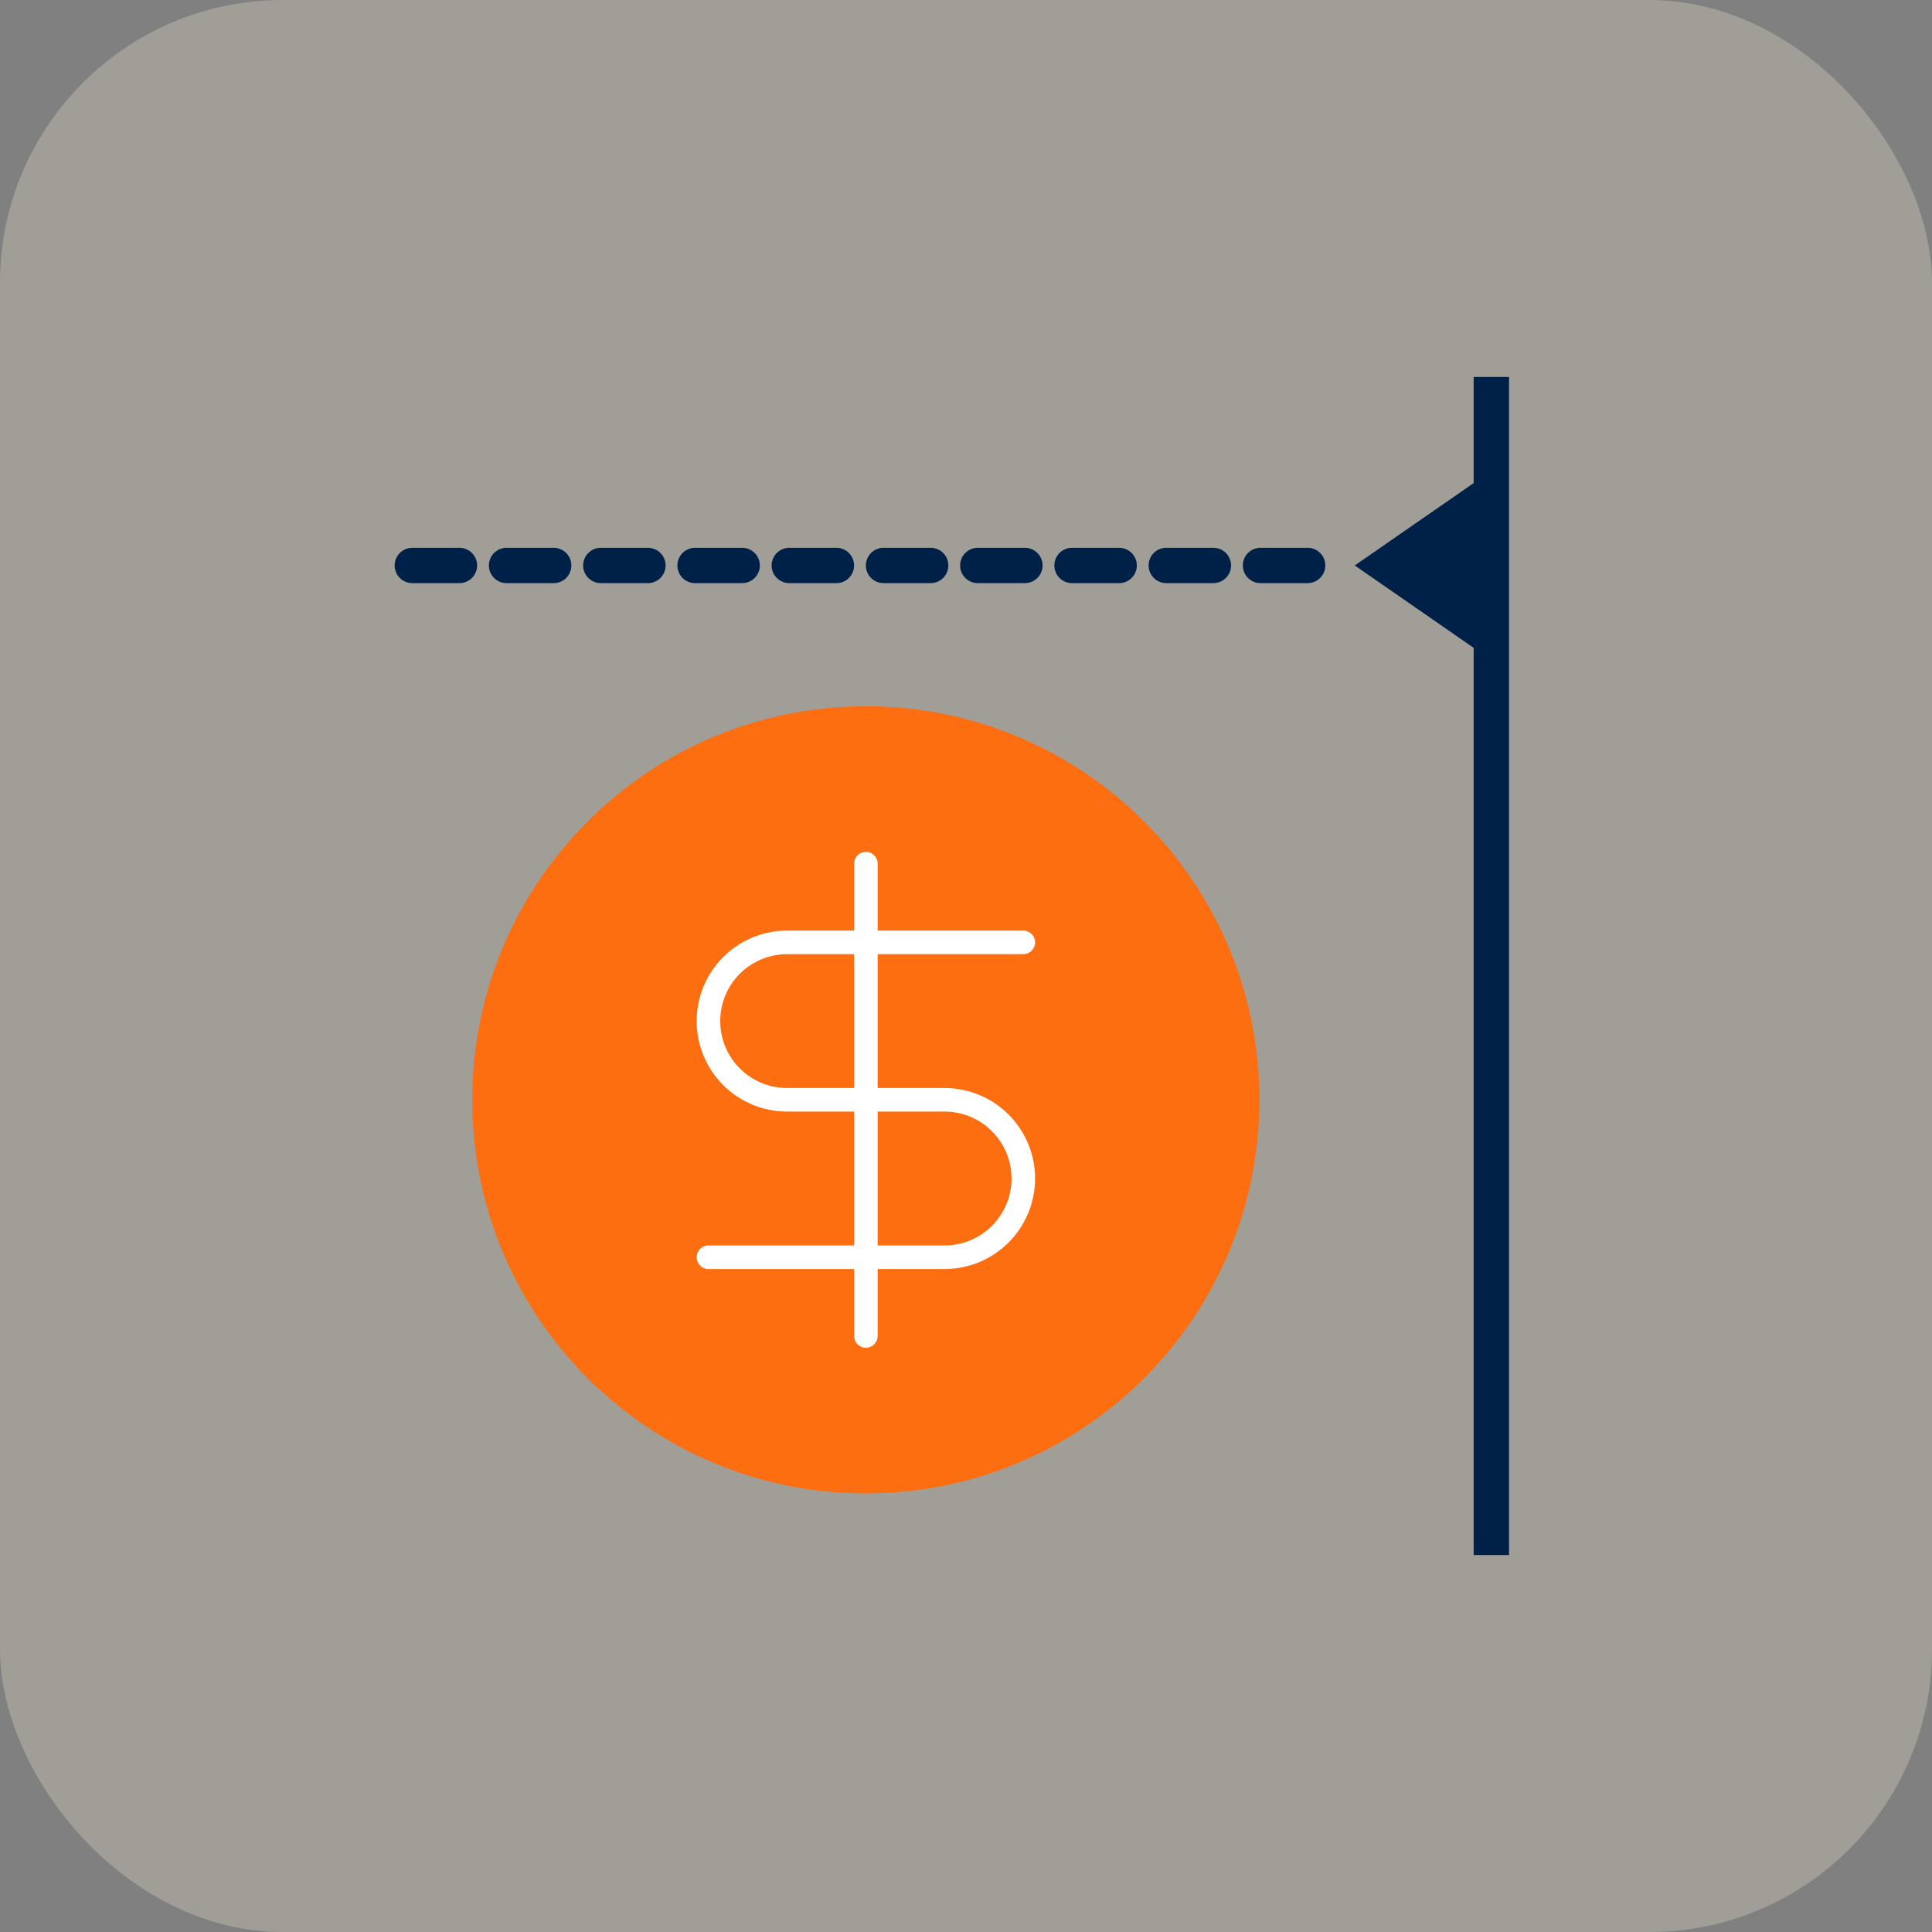 <svg xmlns="http://www.w3.org/2000/svg" width="164" height="164" viewBox="0 0 164 164" fill="none"><rect x="0" y="0" width="164" height="164" fill="#808080" stroke="none"/><rect width="164" height="164" rx="24" fill="#ECE2D0" fill-opacity="0.3"></rect><path d="M73.499 126.769C91.951 126.769 106.909 111.811 106.909 93.359C106.909 74.907 91.951 59.949 73.499 59.949C55.048 59.949 40.09 74.907 40.09 93.359C40.09 111.811 55.048 126.769 73.499 126.769Z" fill="#FC6E0F"></path><path d="M86.865 79.994H66.819C65.046 79.994 63.347 80.698 62.094 81.951C60.841 83.204 60.137 84.904 60.137 86.676C60.137 88.448 60.841 90.148 62.094 91.401C63.347 92.654 65.046 93.358 66.819 93.358H80.183C81.955 93.358 83.654 94.062 84.907 95.315C86.16 96.568 86.865 98.268 86.865 100.04C86.865 101.812 86.16 103.512 84.907 104.765C83.654 106.018 81.955 106.722 80.183 106.722H60.137" stroke="white" stroke-width="2" stroke-linecap="round" stroke-linejoin="round"></path><path d="M73.5 113.404V73.312" stroke="white" stroke-width="2" stroke-linecap="round" stroke-linejoin="round"></path><path d="M126.594 32V132" stroke="#002147" stroke-width="3"></path><path d="M111 48H34" stroke="#002147" stroke-width="3" stroke-linecap="round" stroke-dasharray="4 4"></path><path d="M115 48L126.25 40.206L126.25 55.794L115 48Z" fill="#002147"></path></svg>